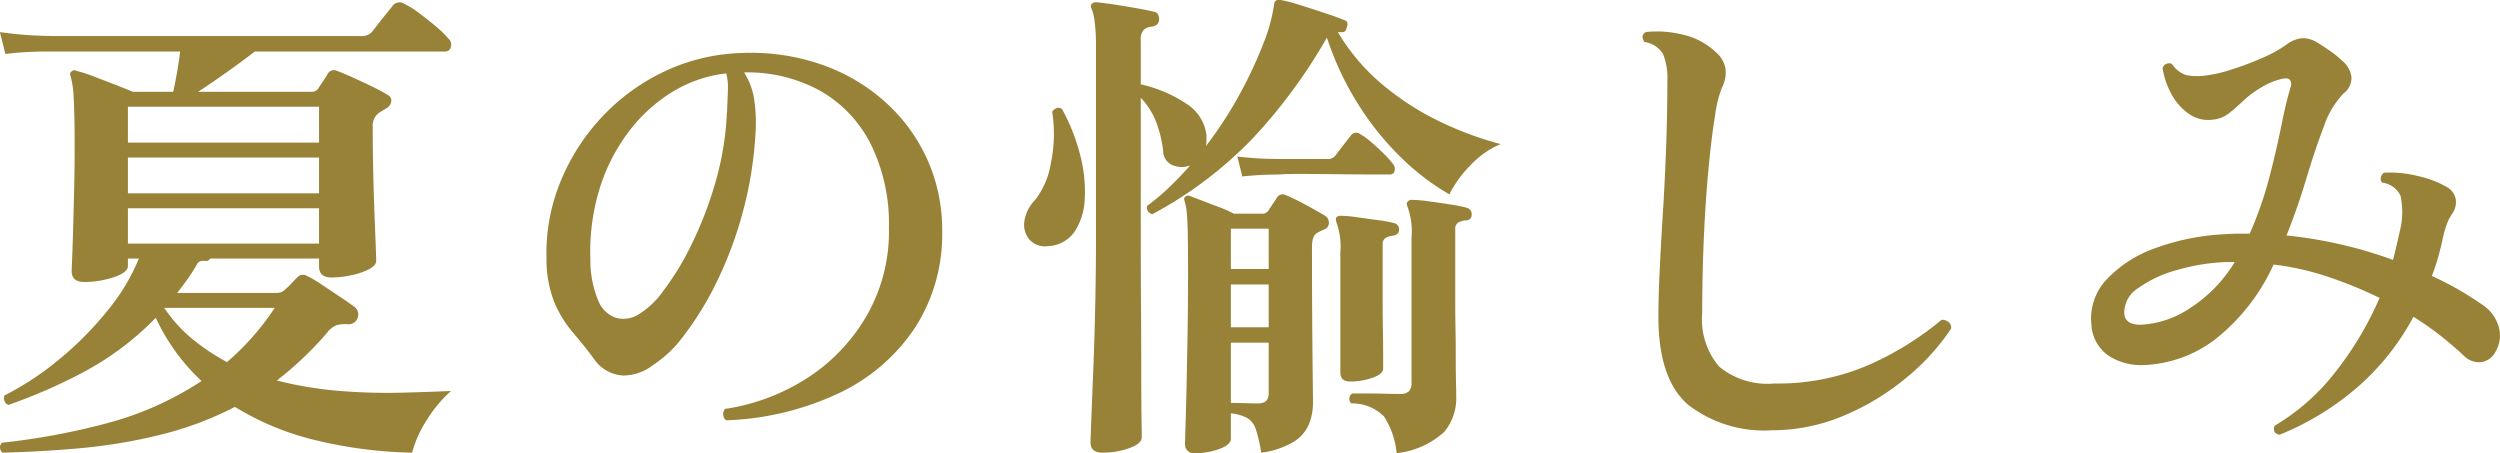 <svg xmlns="http://www.w3.org/2000/svg" width="150.688" height="27.315" viewBox="0 0 150.688 27.315">
  <path id="パス_6801" data-name="パス 6801" d="M1.53,2.16a.445.445,0,0,1-.15-.315A.389.389,0,0,1,1.5,1.56,41.85,41.85,0,0,0,7.755.405,19.379,19.379,0,0,0,13.53-2.16a12.177,12.177,0,0,1-2.76-3.81A17.607,17.607,0,0,1,6.42-2.7,32.193,32.193,0,0,1,1.89-.72a.361.361,0,0,1-.24-.24.468.468,0,0,1,0-.33A17.566,17.566,0,0,0,4.965-3.48a20.2,20.2,0,0,0,2.91-2.94A12.129,12.129,0,0,0,9.75-9.54H9.09v.45q0,.39-.855.675A5.607,5.607,0,0,1,6.45-8.13q-.75,0-.75-.66,0-.09.03-.8T5.79-11.4q.03-1.11.06-2.385t.03-2.535q0-1.86-.06-2.865a5.719,5.719,0,0,0-.18-1.335q-.09-.21.06-.3a.238.238,0,0,1,.3-.03,8.22,8.22,0,0,1,1.02.33q.63.24,1.29.495t1.08.435h2.43q.12-.54.24-1.23t.18-1.2H4.155q-.435,0-1.1.03t-1.35.12l-.33-1.32a22.409,22.409,0,0,0,2.25.21l.93.03H23.13a.833.833,0,0,0,.66-.24q.12-.15.375-.48t.525-.66q.27-.33.36-.45a.516.516,0,0,1,.69-.12,5.4,5.4,0,0,1,.93.585q.54.405,1.035.825a5.163,5.163,0,0,1,.7.69.474.474,0,0,1,.15.51.336.336,0,0,1-.33.27H16.74q-.78.6-1.71,1.26t-1.71,1.17h6.84a.484.484,0,0,0,.39-.18q.09-.15.285-.435t.315-.5a.422.422,0,0,1,.54-.15q.33.12.93.39t1.215.57a10.083,10.083,0,0,1,.945.51.349.349,0,0,1,.18.375.537.537,0,0,1-.27.4q-.09.06-.195.12t-.2.12a.938.938,0,0,0-.45.87q0,1.29.03,2.655t.075,2.535l.075,1.95q.03.78.03.96,0,.27-.42.495a4.027,4.027,0,0,1-1.035.36A5.79,5.79,0,0,1,21.36-8.4q-.75,0-.75-.66v-.48H14.07q-.03.03-.105.09a.258.258,0,0,1-.165.06.757.757,0,0,0-.3,0,.357.357,0,0,0-.24.18,9.882,9.882,0,0,1-.57.9q-.3.42-.63.84h6a.685.685,0,0,0,.54-.24,3.33,3.33,0,0,0,.345-.33q.195-.21.345-.36a.462.462,0,0,1,.6-.09,6.655,6.655,0,0,1,.87.51q.54.36,1.1.735t.885.615a.569.569,0,0,1,.18.69.562.562,0,0,1-.57.36,1.808,1.808,0,0,0-.69.06,1.365,1.365,0,0,0-.57.45,20.122,20.122,0,0,1-1.485,1.56q-.765.72-1.545,1.32a22.6,22.6,0,0,0,3.81.63,35.327,35.327,0,0,0,3.66.105q1.74-.045,3.03-.105A8.015,8.015,0,0,0,27.075.24a6.81,6.81,0,0,0-.855,1.92,26.9,26.9,0,0,1-5.685-.72A16.71,16.71,0,0,1,15.54-.6a20.421,20.421,0,0,1-4.485,1.68,32.593,32.593,0,0,1-4.725.8Q3.93,2.1,1.53,2.16ZM9.09-13.47H20.61v-2.16H9.09Zm0-3.06H20.61v-2.16H9.09Zm0,6.09H20.61v-2.13H9.09ZM15.06-3.3a15.573,15.573,0,0,0,2.88-3.27H11.28a8.656,8.656,0,0,0,1.71,1.89A13.312,13.312,0,0,0,15.06-3.3ZM45.15.21a.454.454,0,0,1-.18-.36.446.446,0,0,1,.12-.33,12.5,12.5,0,0,0,5.085-1.95A10.986,10.986,0,0,0,53.7-6.24a10.174,10.174,0,0,0,1.26-5.16,10.83,10.83,0,0,0-1.08-5.01,7.683,7.683,0,0,0-3.03-3.225,9.088,9.088,0,0,0-4.62-1.125,4.184,4.184,0,0,1,.615,1.665,9.681,9.681,0,0,1,.075,1.965,23.13,23.13,0,0,1-.795,4.89A23.365,23.365,0,0,1,44.55-8.07a18.84,18.84,0,0,1-1.935,3.15,7.151,7.151,0,0,1-1.875,1.8,2.945,2.945,0,0,1-1.8.63,2.28,2.28,0,0,1-1.77-1.02q-.6-.81-1.26-1.575a7.012,7.012,0,0,1-1.11-1.8,7.04,7.04,0,0,1-.48-2.655,11.363,11.363,0,0,1,.825-4.59,12.666,12.666,0,0,1,2.49-3.915,12.428,12.428,0,0,1,3.765-2.76,11.673,11.673,0,0,1,4.68-1.125,12.991,12.991,0,0,1,4.755.675A11.286,11.286,0,0,1,54.69-19.02a10.4,10.4,0,0,1,2.565,3.465,10.344,10.344,0,0,1,.915,4.365A10.378,10.378,0,0,1,56.55-5.4a11.26,11.26,0,0,1-4.545,3.945A17.336,17.336,0,0,1,45.15.21ZM39.78-6.12a5.132,5.132,0,0,0,1.59-1.485,16.678,16.678,0,0,0,1.695-2.79,22.656,22.656,0,0,0,1.41-3.645,17.84,17.84,0,0,0,.705-4.02,2.193,2.193,0,0,1,.015-.27,1.933,1.933,0,0,0,.015-.24q.03-.66.045-1.17a3.33,3.33,0,0,0-.1-.96,7.919,7.919,0,0,0-3.315,1.155,9.617,9.617,0,0,0-2.64,2.46,11.169,11.169,0,0,0-1.71,3.435,12.927,12.927,0,0,0-.525,4.14,6.368,6.368,0,0,0,.48,2.52,1.789,1.789,0,0,0,1.05,1.02A1.737,1.737,0,0,0,39.78-6.12ZM67.83,2.16q-.72,0-.72-.63,0-.12.045-1.29t.12-3q.075-1.83.12-3.945t.045-4.1V-22.35a11.014,11.014,0,0,0-.075-1.425,3.356,3.356,0,0,0-.165-.765q-.12-.21-.03-.33a.316.316,0,0,1,.27-.12q.39.03,1.08.135t1.365.225q.675.12,1.035.21a.309.309,0,0,1,.27.18.8.8,0,0,1,.06.3q-.03.36-.45.42a.807.807,0,0,0-.48.195.821.821,0,0,0-.18.615v2.67a8.119,8.119,0,0,1,2.73,1.155,2.608,2.608,0,0,1,1.23,1.9v.345a1.6,1.6,0,0,1-.03.315,23.957,23.957,0,0,0,2.04-3.135,25.576,25.576,0,0,0,1.41-3.015,10.475,10.475,0,0,0,.66-2.4.271.271,0,0,1,.15-.24.728.728,0,0,1,.3,0,9.409,9.409,0,0,1,1.125.3q.765.24,1.545.5t1.11.405a.208.208,0,0,1,.18.165.373.373,0,0,1-.03.255q-.06.36-.36.3h-.18a12.3,12.3,0,0,0,2.745,3.21,16.522,16.522,0,0,0,3.48,2.22,20.416,20.416,0,0,0,3.585,1.32,5.333,5.333,0,0,0-1.815,1.275A6.874,6.874,0,0,0,88.74-13.41a14.552,14.552,0,0,1-2.97-2.28,17.339,17.339,0,0,1-2.58-3.24,18.069,18.069,0,0,1-1.83-3.93,32.211,32.211,0,0,1-4.485,6.09,24.29,24.29,0,0,1-6.045,4.56.479.479,0,0,1-.27-.21.323.323,0,0,1-.03-.3,13.957,13.957,0,0,0,1.335-1.125q.645-.615,1.275-1.335a.173.173,0,0,1-.12.06,1.407,1.407,0,0,1-.99-.06.929.929,0,0,1-.54-.84,7.182,7.182,0,0,0-.435-1.785,4.4,4.4,0,0,0-.915-1.425v8.46q0,2.1.015,4.17t.015,3.81q0,1.74.015,2.82t.015,1.2q0,.39-.765.66A4.787,4.787,0,0,1,67.83,2.16Zm5.58.03a.53.53,0,0,1-.6-.6q0-.18.03-1.1T72.9-1.83q.03-1.41.06-3.165t.03-3.615q0-1.47-.015-2.325t-.06-1.335a3.513,3.513,0,0,0-.135-.75.206.206,0,0,1,.03-.24.294.294,0,0,1,.27-.06l.75.285q.51.2,1.05.4a7.685,7.685,0,0,1,.87.39h1.68a.443.443,0,0,0,.42-.21q.09-.15.255-.39t.255-.39a.405.405,0,0,1,.54-.12,12.357,12.357,0,0,1,1.2.585q.75.405,1.14.645a.483.483,0,0,1,.24.435.416.416,0,0,1-.3.4,4.111,4.111,0,0,0-.42.21q-.3.18-.3.84,0,2.55.015,4.575t.03,3.285q.015,1.26.015,1.56A3.4,3.4,0,0,1,80.28.435,2.3,2.3,0,0,1,79.365,1.5a5.054,5.054,0,0,1-1.965.66A9.091,9.091,0,0,0,77.085.78,1.267,1.267,0,0,0,76.59.09a2.58,2.58,0,0,0-1.02-.3V1.32q0,.36-.69.615A4.207,4.207,0,0,1,73.41,2.19Zm12.15,0a4.846,4.846,0,0,0-.765-2.22A2.709,2.709,0,0,0,82.83-.81a.377.377,0,0,1,.06-.6h.795q.555,0,1.14.015t.915.015a.76.76,0,0,0,.57-.165.766.766,0,0,0,.15-.525V-10.8a4.369,4.369,0,0,0-.24-1.86q-.09-.21,0-.3a.316.316,0,0,1,.27-.12,8.393,8.393,0,0,1,1,.09q.675.09,1.35.195a8.117,8.117,0,0,1,.975.2.393.393,0,0,1,.27.42.323.323,0,0,1-.36.33,1.137,1.137,0,0,0-.45.135.429.429,0,0,0-.18.4v4.62q0,.54.015,1.35t.015,1.665q0,.855.015,1.53t.015.915A3.174,3.174,0,0,1,88.425.915,5.069,5.069,0,0,1,85.56,2.19ZM82.77-2.13q-.6,0-.6-.54V-9.9a4.262,4.262,0,0,0-.24-1.83v-.03a.311.311,0,0,1,0-.27.367.367,0,0,1,.27-.09,7.7,7.7,0,0,1,.975.09l1.305.18a6.963,6.963,0,0,1,.96.18.393.393,0,0,1,.27.42q-.03.27-.36.33a1.137,1.137,0,0,0-.45.135.429.429,0,0,0-.18.405v3.39q0,.9.015,1.785T84.75-3.69v.78q0,.33-.645.555A4.024,4.024,0,0,1,82.77-2.13ZM64.56-10.29a1.262,1.262,0,0,1-1.11-.375,1.379,1.379,0,0,1-.33-1.095,2.3,2.3,0,0,1,.66-1.32,4.909,4.909,0,0,0,.945-2.235A8.579,8.579,0,0,0,64.8-18.39a.505.505,0,0,1,.3-.225.3.3,0,0,1,.3.075,11.76,11.76,0,0,1,1.08,2.73,8.569,8.569,0,0,1,.285,2.64,3.887,3.887,0,0,1-.615,2.01A2.037,2.037,0,0,1,64.56-10.29Zm11.7-4.2-.3-1.2q1.05.12,1.815.135l.765.015h2.82a.586.586,0,0,0,.54-.24q.15-.21.465-.615t.435-.555a.391.391,0,0,1,.57-.09,4.382,4.382,0,0,1,.66.48q.39.33.75.69a5.993,5.993,0,0,1,.54.6.461.461,0,0,1,.12.435.263.263,0,0,1-.27.225H83.94q-.9,0-2.07-.015t-2.115-.015q-.945,0-1.215.03l-.705.015Q77.13-14.58,76.26-14.49ZM77.22-.81q.63,0,.63-.6V-4.47H75.57V-.84q.36,0,.81.015T77.22-.81ZM75.57-5.4h2.28V-7.98H75.57Zm0-3.51h2.28v-2.43H75.57ZM108.18.81a7.49,7.49,0,0,1-5.055-1.545q-1.785-1.545-1.785-5.3,0-1.11.075-2.73t.195-3.525q.12-1.9.195-3.945t.075-3.99a3.941,3.941,0,0,0-.255-1.635,1.558,1.558,0,0,0-1.125-.735q-.27-.39.09-.6a6.45,6.45,0,0,1,2.25.165,4.242,4.242,0,0,1,1.98,1.065,1.662,1.662,0,0,1,.57,1.02,1.907,1.907,0,0,1-.21,1.08,6.981,6.981,0,0,0-.42,1.68q-.21,1.26-.39,3.135t-.285,4.14q-.1,2.265-.105,4.665A4.386,4.386,0,0,0,105-3.03a4.576,4.576,0,0,0,3.33,1.02A13.791,13.791,0,0,0,114-3.12a18.418,18.418,0,0,0,4.41-2.73.622.622,0,0,1,.435.15.425.425,0,0,1,.135.39,13.557,13.557,0,0,1-2.715,2.97,14.76,14.76,0,0,1-3.78,2.28A11.076,11.076,0,0,1,108.18.81Zm30.6.27q-.45-.09-.3-.54a13.077,13.077,0,0,0,3.7-3.285A20.02,20.02,0,0,0,144.81-7.17a26.226,26.226,0,0,0-3.03-1.245,16.4,16.4,0,0,0-3.36-.765,12.066,12.066,0,0,1-3.585,4.56,7.583,7.583,0,0,1-4.245,1.5,3.6,3.6,0,0,1-2.1-.555,2.43,2.43,0,0,1-1.05-1.875,3.428,3.428,0,0,1,.93-2.745,7.457,7.457,0,0,1,2.97-1.89,14.051,14.051,0,0,1,4.2-.825q.36-.03.72-.03h.72a22.458,22.458,0,0,0,1.185-3.39q.435-1.68.72-3.1t.555-2.325a.481.481,0,0,0-.03-.45q-.12-.15-.51-.06a4.26,4.26,0,0,0-1.17.48,6,6,0,0,0-1.14.84q-.42.39-.84.735a1.858,1.858,0,0,1-1.02.4,2.01,2.01,0,0,1-1.425-.36,3.407,3.407,0,0,1-1.05-1.2,4.719,4.719,0,0,1-.525-1.56.413.413,0,0,1,.57-.24,1.6,1.6,0,0,0,.87.675,3.593,3.593,0,0,0,1.2.015,8.122,8.122,0,0,0,1.485-.345,18.117,18.117,0,0,0,1.845-.69,8.036,8.036,0,0,0,1.47-.8,1.883,1.883,0,0,1,.93-.405,1.611,1.611,0,0,1,.99.285q.36.21.78.51a5.332,5.332,0,0,1,.66.54,1.546,1.546,0,0,1,.585,1.005,1.155,1.155,0,0,1-.465.975,5.257,5.257,0,0,0-1.2,2.01q-.54,1.41-1.065,3.165t-1.185,3.4a26,26,0,0,1,3.405.57,26.335,26.335,0,0,1,3.015.9q.12-.45.225-.915t.2-.885a4.665,4.665,0,0,0,.03-2.055,1.389,1.389,0,0,0-1.11-.8.363.363,0,0,1-.075-.33.42.42,0,0,1,.195-.27,6.938,6.938,0,0,1,2.07.21,5.935,5.935,0,0,1,1.77.69,1.065,1.065,0,0,1,.48.72,1.209,1.209,0,0,1-.21.84,2.859,2.859,0,0,0-.345.675,6.149,6.149,0,0,0-.225.8q-.12.57-.285,1.155T147.96-8.49a18.336,18.336,0,0,1,1.845.96q.795.48,1.335.87a2.355,2.355,0,0,1,.84,1.2,1.9,1.9,0,0,1-.18,1.53,1.155,1.155,0,0,1-.84.63,1.289,1.289,0,0,1-1.08-.39q-.57-.54-1.32-1.14a18.073,18.073,0,0,0-1.71-1.2,14.9,14.9,0,0,1-3.375,4.245A16.8,16.8,0,0,1,138.78,1.08Zm-8.37-6.63a5.853,5.853,0,0,0,3-1.02,8.616,8.616,0,0,0,2.67-2.76h-.51a12.286,12.286,0,0,0-2.97.48,7.291,7.291,0,0,0-2.325,1.08,1.763,1.763,0,0,0-.855,1.47Q129.42-5.55,130.41-5.55Z" transform="translate(-1.38 25.125)" fill="#988237"/>
</svg>
